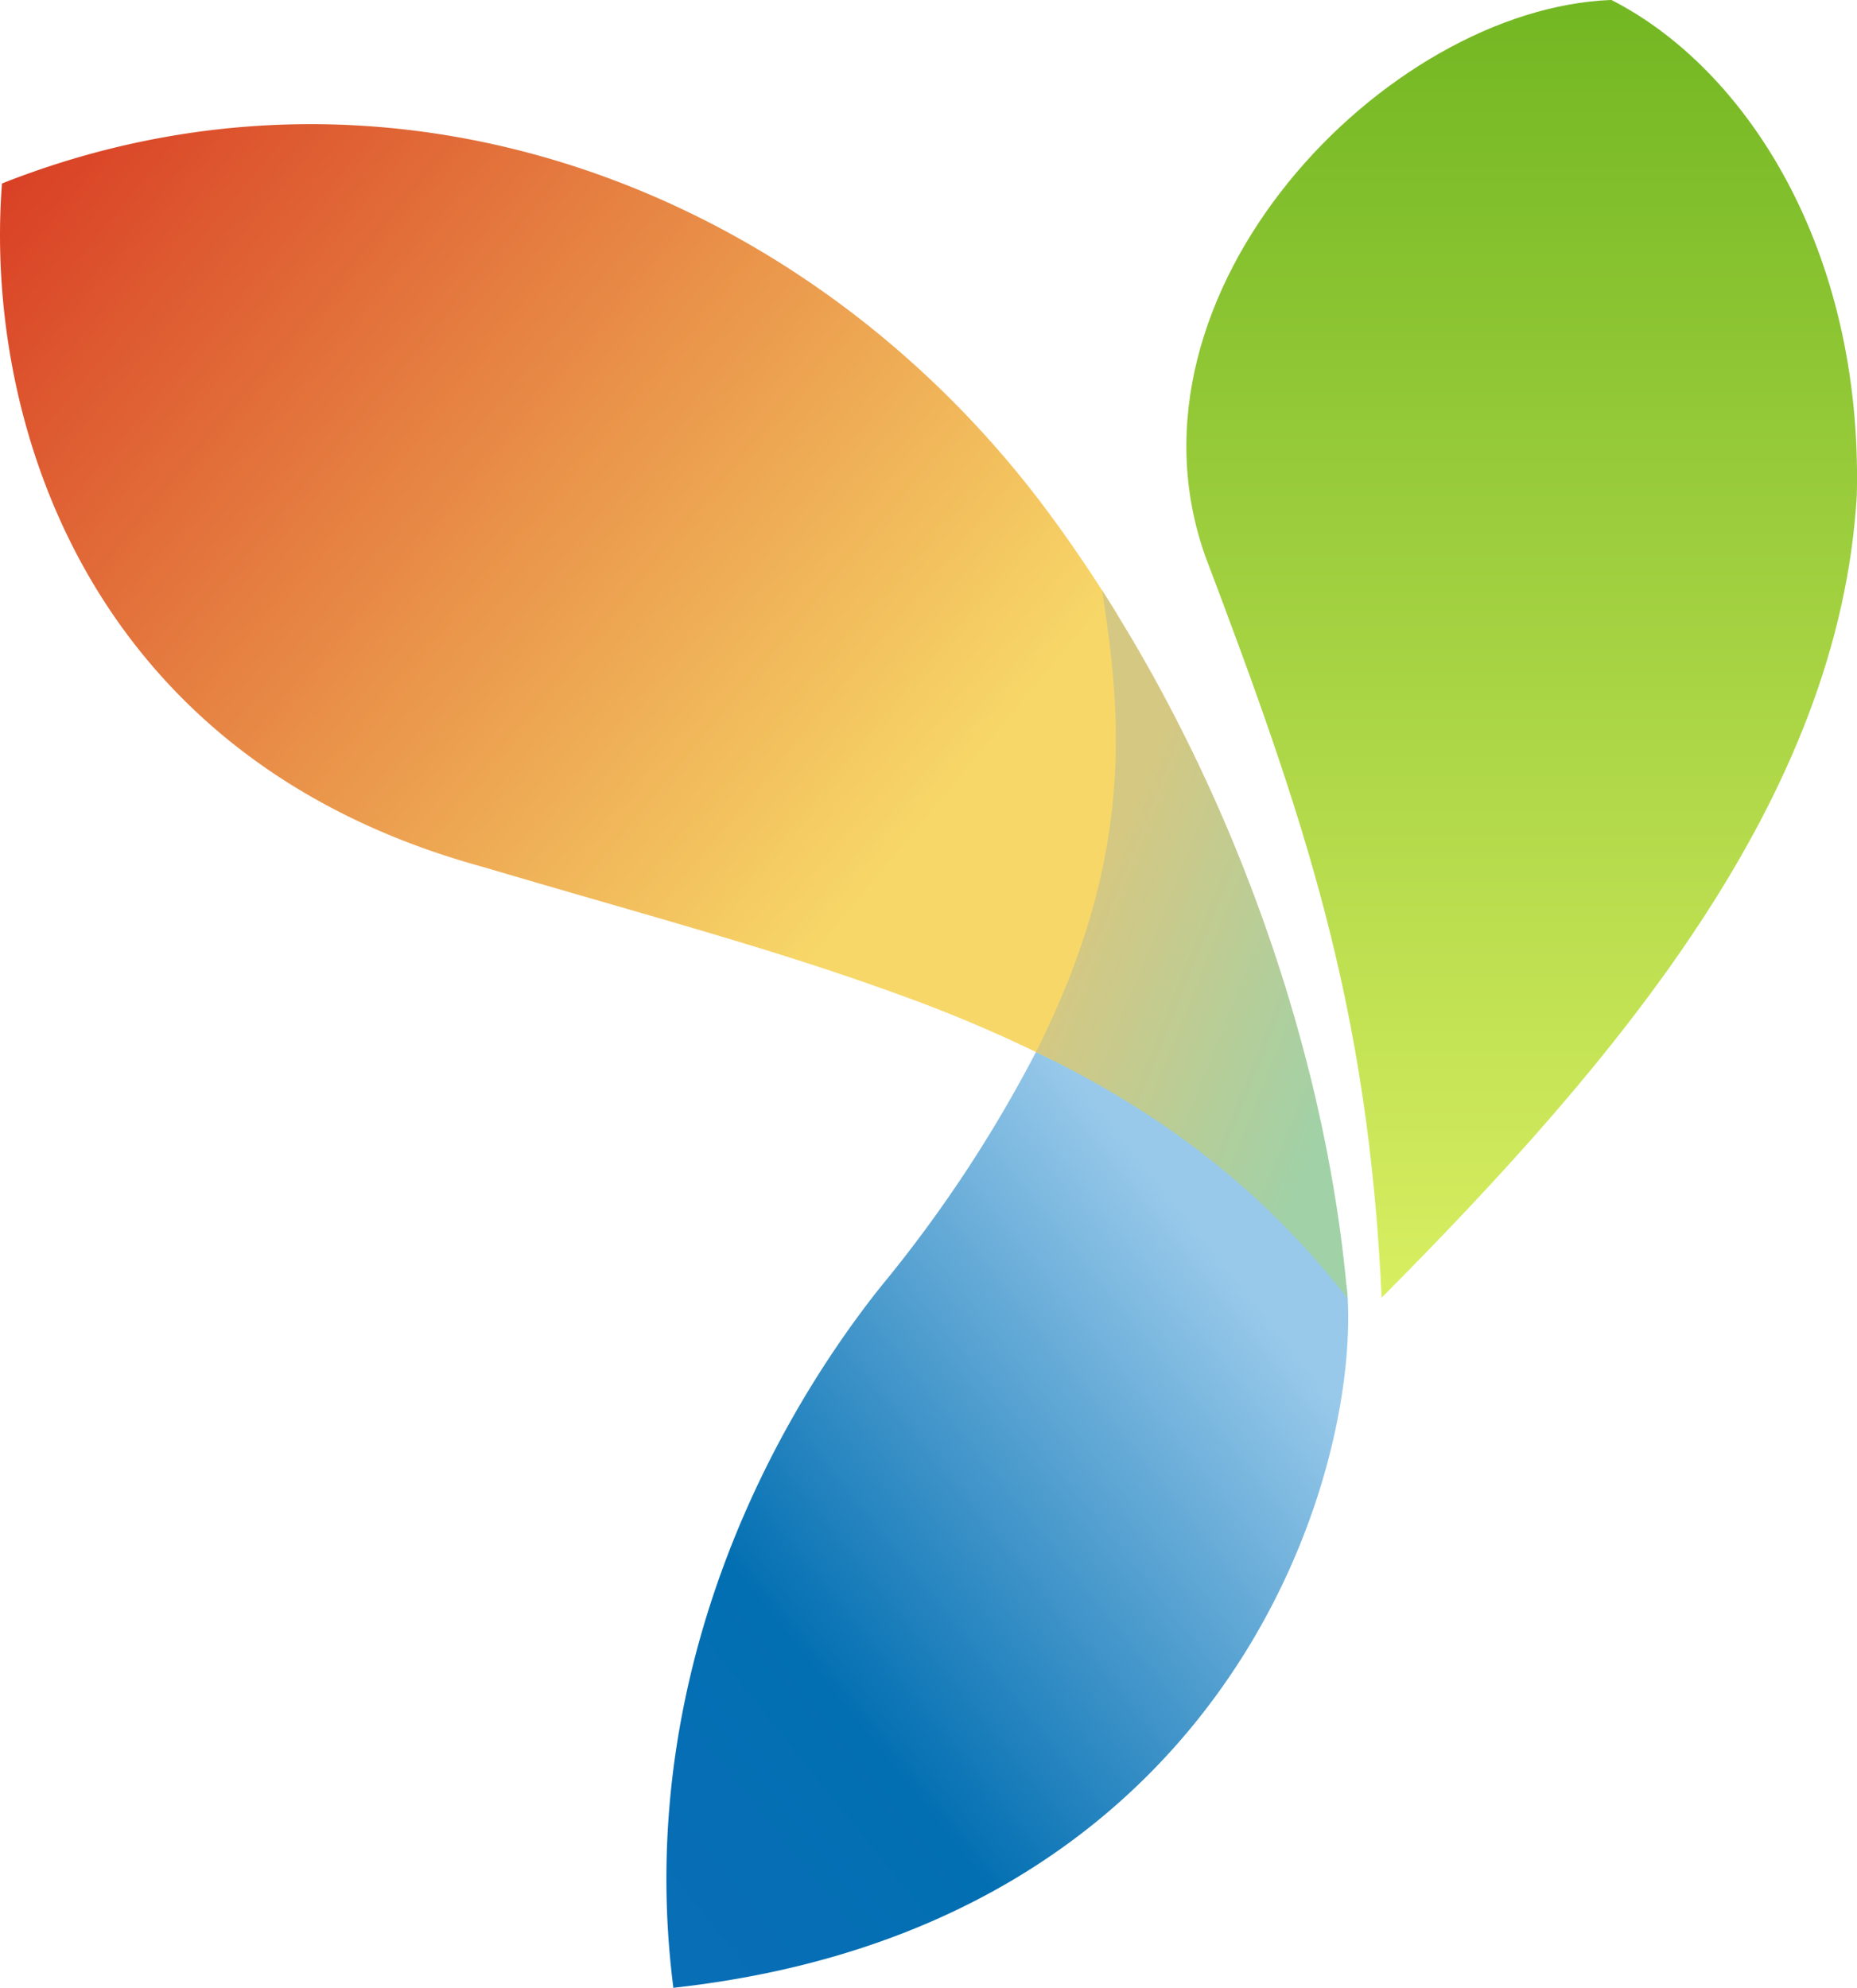 <svg xmlns="http://www.w3.org/2000/svg" xmlns:xlink="http://www.w3.org/1999/xlink" width="155.314" height="166.237" viewBox="0 0 155.314 166.237">
  <defs>
    <linearGradient id="linear-gradient" x1="0.5" x2="0.5" y2="1" gradientUnits="objectBoundingBox">
      <stop offset="0" stop-color="#73b723"/>
      <stop offset="1" stop-color="#d8ee61"/>
    </linearGradient>
    <linearGradient id="linear-gradient-2" x1="0.849" y1="0.263" x2="0.136" y2="1" gradientUnits="objectBoundingBox">
      <stop offset="0" stop-color="#98c9ea"/>
      <stop offset="0.689" stop-color="#026fb2"/>
      <stop offset="1" stop-color="#086eb6"/>
    </linearGradient>
    <linearGradient id="linear-gradient-3" y1="0.063" x2="0.859" y2="0.699" gradientUnits="objectBoundingBox">
      <stop offset="0" stop-color="#d73721"/>
      <stop offset="1" stop-color="#f7d768"/>
    </linearGradient>
    <linearGradient id="linear-gradient-4" x1="0.31" y1="0.31" x2="0.868" y2="0.817" gradientUnits="objectBoundingBox">
      <stop offset="0" stop-color="#d4c883"/>
      <stop offset="1" stop-color="#a1d1a7"/>
    </linearGradient>
  </defs>
  <g id="yii-logo" transform="translate(-0.119 -0.004)">
    <path id="Path_180" data-name="Path 180" d="M198.9,0c11.306,5.761,21.017,20.88,20.53,41.395-1.478,25.277-19.8,47.062-39.745,67.133-1.117-24.478-6.439-40.077-14.749-62.013C157.086,24.413,180.025.712,198.9,0Z" transform="translate(-64.011)" fill="url(#linear-gradient)"/>
    <path id="Path_181" data-name="Path 181" d="M109.684,164a112.182,112.182,0,0,0,13.377-20.353c20.57,10.755,15.716,8.746,25.637,20.2q.05.535.095,1.067c.823,15.888-10.767,52.618-56.4,57.652C89.229,197.891,99.5,176.838,109.684,164Z" transform="translate(-35.955 -56.33)" fill="url(#linear-gradient-2)"/>
    <path id="Path_182" data-name="Path 182" d="M.285,22.046C32.8,9.179,67.8,22.36,88,49.823c1.955,2.656,3.808,5.416,5.556,8.256,3.157,20.153.749,31.346-5.4,37.279A118.5,118.5,0,0,0,75.209,89.84c-10.7-3.887-20.573-6.459-34.674-10.634C7.049,70.067-1.208,41.355.285,22.046Z" transform="translate(0 -6.698)" fill="url(#linear-gradient-3)"/>
    <path id="Path_183" data-name="Path 183" d="M148.219,81.28c.213.331.424.66.632.994l.257.412q.782,1.257,1.538,2.535l.085.142.136.231.123.213.361.62.025.045.489.858.015.025q.531.937,1.046,1.884l.043.08.382.708.01.018.419.787.12.231.233.45.286.554.277.537q.421.835.833,1.671l.071.138q.739,1.514,1.442,3.046l.357.78.035.078.229.507.266.6.15.346.241.554.173.4.364.858.025.06.389.933.047.113q.622,1.514,1.2,3.033l.038.094.321.851.02.047.186.5q.309.835.61,1.673l.078.219c.221.624.439,1.252.65,1.876l.067.2c.2.587.389,1.174.58,1.762l.093.289.022.067.3.951.012.043.279.908.278.936.008.02.231.79.073.257.14.489c.158.564.314,1.126.464,1.691l.113.421.218.833.01.041q.4,1.535.756,3.068l.022.106.025.108q.467,2.021.861,4.028l.026.133q.6,3.084,1.044,6.2l0,.027q.136.948.251,1.892l.032.271.106.9v0l.09.833.03.276.065.66.026.266.01.108.08.906c-7.184-9.251-15.765-15.628-26.063-20.616,8.311-16.43,7.143-28.137,5.54-38.566" transform="translate(-55.905 -31.872)" fill="url(#linear-gradient-4)"/>
  </g>
</svg>

